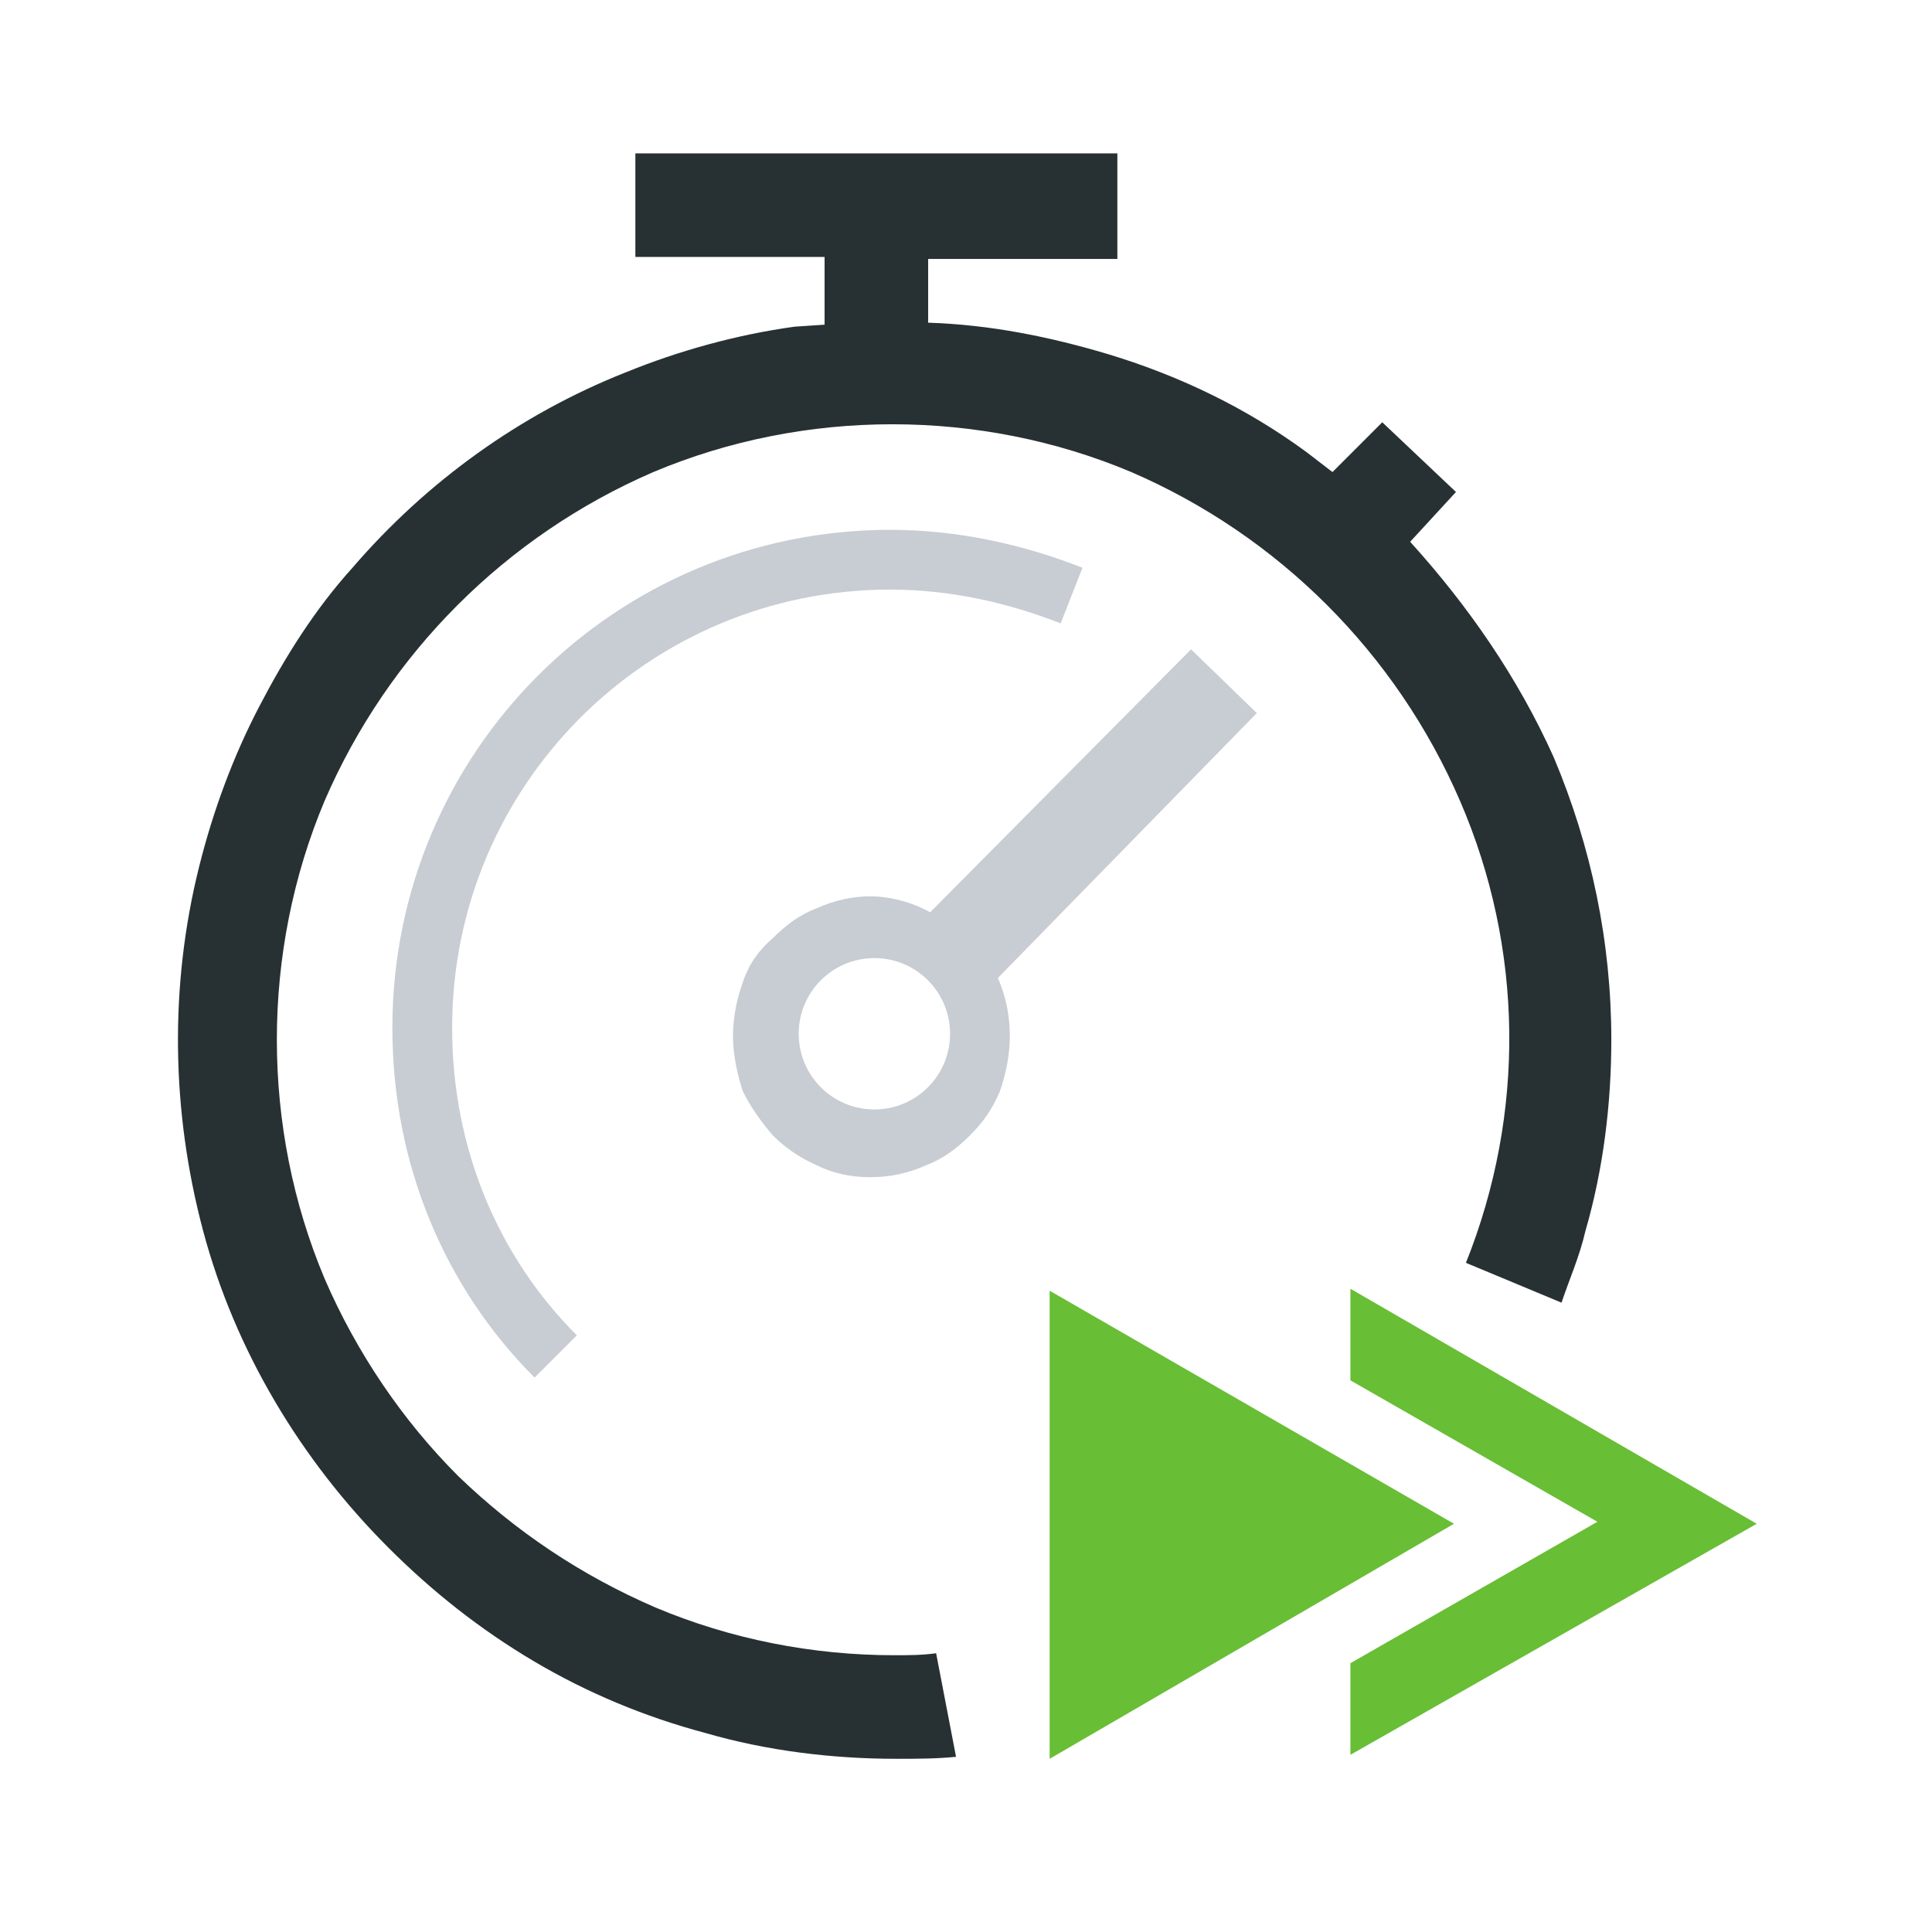 <?xml version="1.0" encoding="utf-8"?>
<!-- Generator: Adobe Illustrator 27.4.1, SVG Export Plug-In . SVG Version: 6.00 Build 0)  -->
<svg version="1.1" id="Layer_1" xmlns="http://www.w3.org/2000/svg" xmlns:xlink="http://www.w3.org/1999/xlink" x="0px" y="0px"
	 viewBox="0 0 97 96" style="enable-background:new 0 0 97 96;" xml:space="preserve">
<style type="text/css">
	.st0{fill:#273133;}
	.st1{fill:#C8CCD3;}
	.st2{fill:#68BE35;}
	.st3{fill:none;stroke:#C8CCD3;stroke-width:3;stroke-miterlimit:10;}
</style>
<path class="st0" d="M44.9,83.1c-4.1,0-8.2-0.8-12-2.4c-3.7-1.6-7-3.8-9.9-6.6c-2.8-2.8-5.1-6.2-6.7-9.9c-1.6-3.8-2.4-7.9-2.4-12
	s0.8-8.2,2.4-12c3.2-7.4,9.1-13.3,16.5-16.5c3.8-1.6,7.9-2.4,12-2.4s8.2,0.8,12,2.4c7.4,3.2,13.3,9.1,16.5,16.5
	c3.2,7.4,3.3,15.7,0.3,23.2l4.8,2c0.4-1.2,0.9-2.3,1.2-3.6c0.9-3.1,1.3-6.4,1.3-9.6c0-4.9-1-9.7-2.9-14.2c-1.8-4-4.3-7.6-7.2-10.8
	l2.3-2.5l-3.7-3.5l-2.5,2.5l-1.3-1c-3-2.2-6.3-3.8-9.9-4.9c-3-0.9-6-1.5-9.1-1.6l0-3.2h9.5V7.7l-24.2,0v5.2h9.5v3.4l-1.5,0.1
	c-2.9,0.4-5.8,1.2-8.5,2.3c-5.3,2.1-10,5.5-13.7,9.8c-1.9,2.1-3.4,4.5-4.7,7c-1.3,2.5-2.3,5.2-3,8c-1.5,6-1.4,12.3,0.2,18.3
	c1.6,6,4.9,11.5,9.3,15.9c2.2,2.2,4.6,4.1,7.3,5.7c2.7,1.6,5.6,2.8,8.6,3.6c3.1,0.9,6.4,1.3,9.6,1.3c1,0,2,0,3-0.1L47,83
	C46.3,83.1,45.6,83.1,44.9,83.1L44.9,83.1z"/>
<path class="st1" d="M63.1,35.8l-3.3-3.2L46.7,45.8c-0.9-0.5-2-0.8-3-0.8c-0.9,0-1.8,0.2-2.7,0.6c-0.8,0.3-1.5,0.8-2.2,1.5
	c-0.7,0.6-1.2,1.3-1.5,2.2c-0.3,0.8-0.5,1.8-0.5,2.7c0,0.9,0.2,1.9,0.5,2.8c0.4,0.8,0.9,1.5,1.5,2.2c0.6,0.6,1.3,1.1,2.2,1.5
	c0.8,0.4,1.7,0.6,2.7,0.6c1,0,1.9-0.2,2.8-0.6c0.8-0.3,1.5-0.8,2.2-1.5s1.1-1.3,1.5-2.2c0.3-0.9,0.5-1.8,0.5-2.8c0-1-0.2-2-0.6-2.9
	L63.1,35.8L63.1,35.8z M43.9,55.7c-2.1,0-3.8-1.7-3.8-3.8s1.7-3.8,3.8-3.8s3.8,1.7,3.8,3.8S46,55.7,43.9,55.7z"/>
<path class="st2" d="M73,76.5L52.7,64.8v23.5L73,76.5L73,76.5z"/>
<polygon class="st2" points="67.8,64.7 88.2,76.5 67.8,88.1 67.8,83.5 80.2,76.4 67.8,69.3 "/>
<path class="st3" d="M27.9,68.1c-4.2-4.2-6.7-10-6.7-16.5c0-13,10.5-23.5,23.5-23.5c3.2,0,6.3,0.7,9.1,1.8"/>
</svg>

